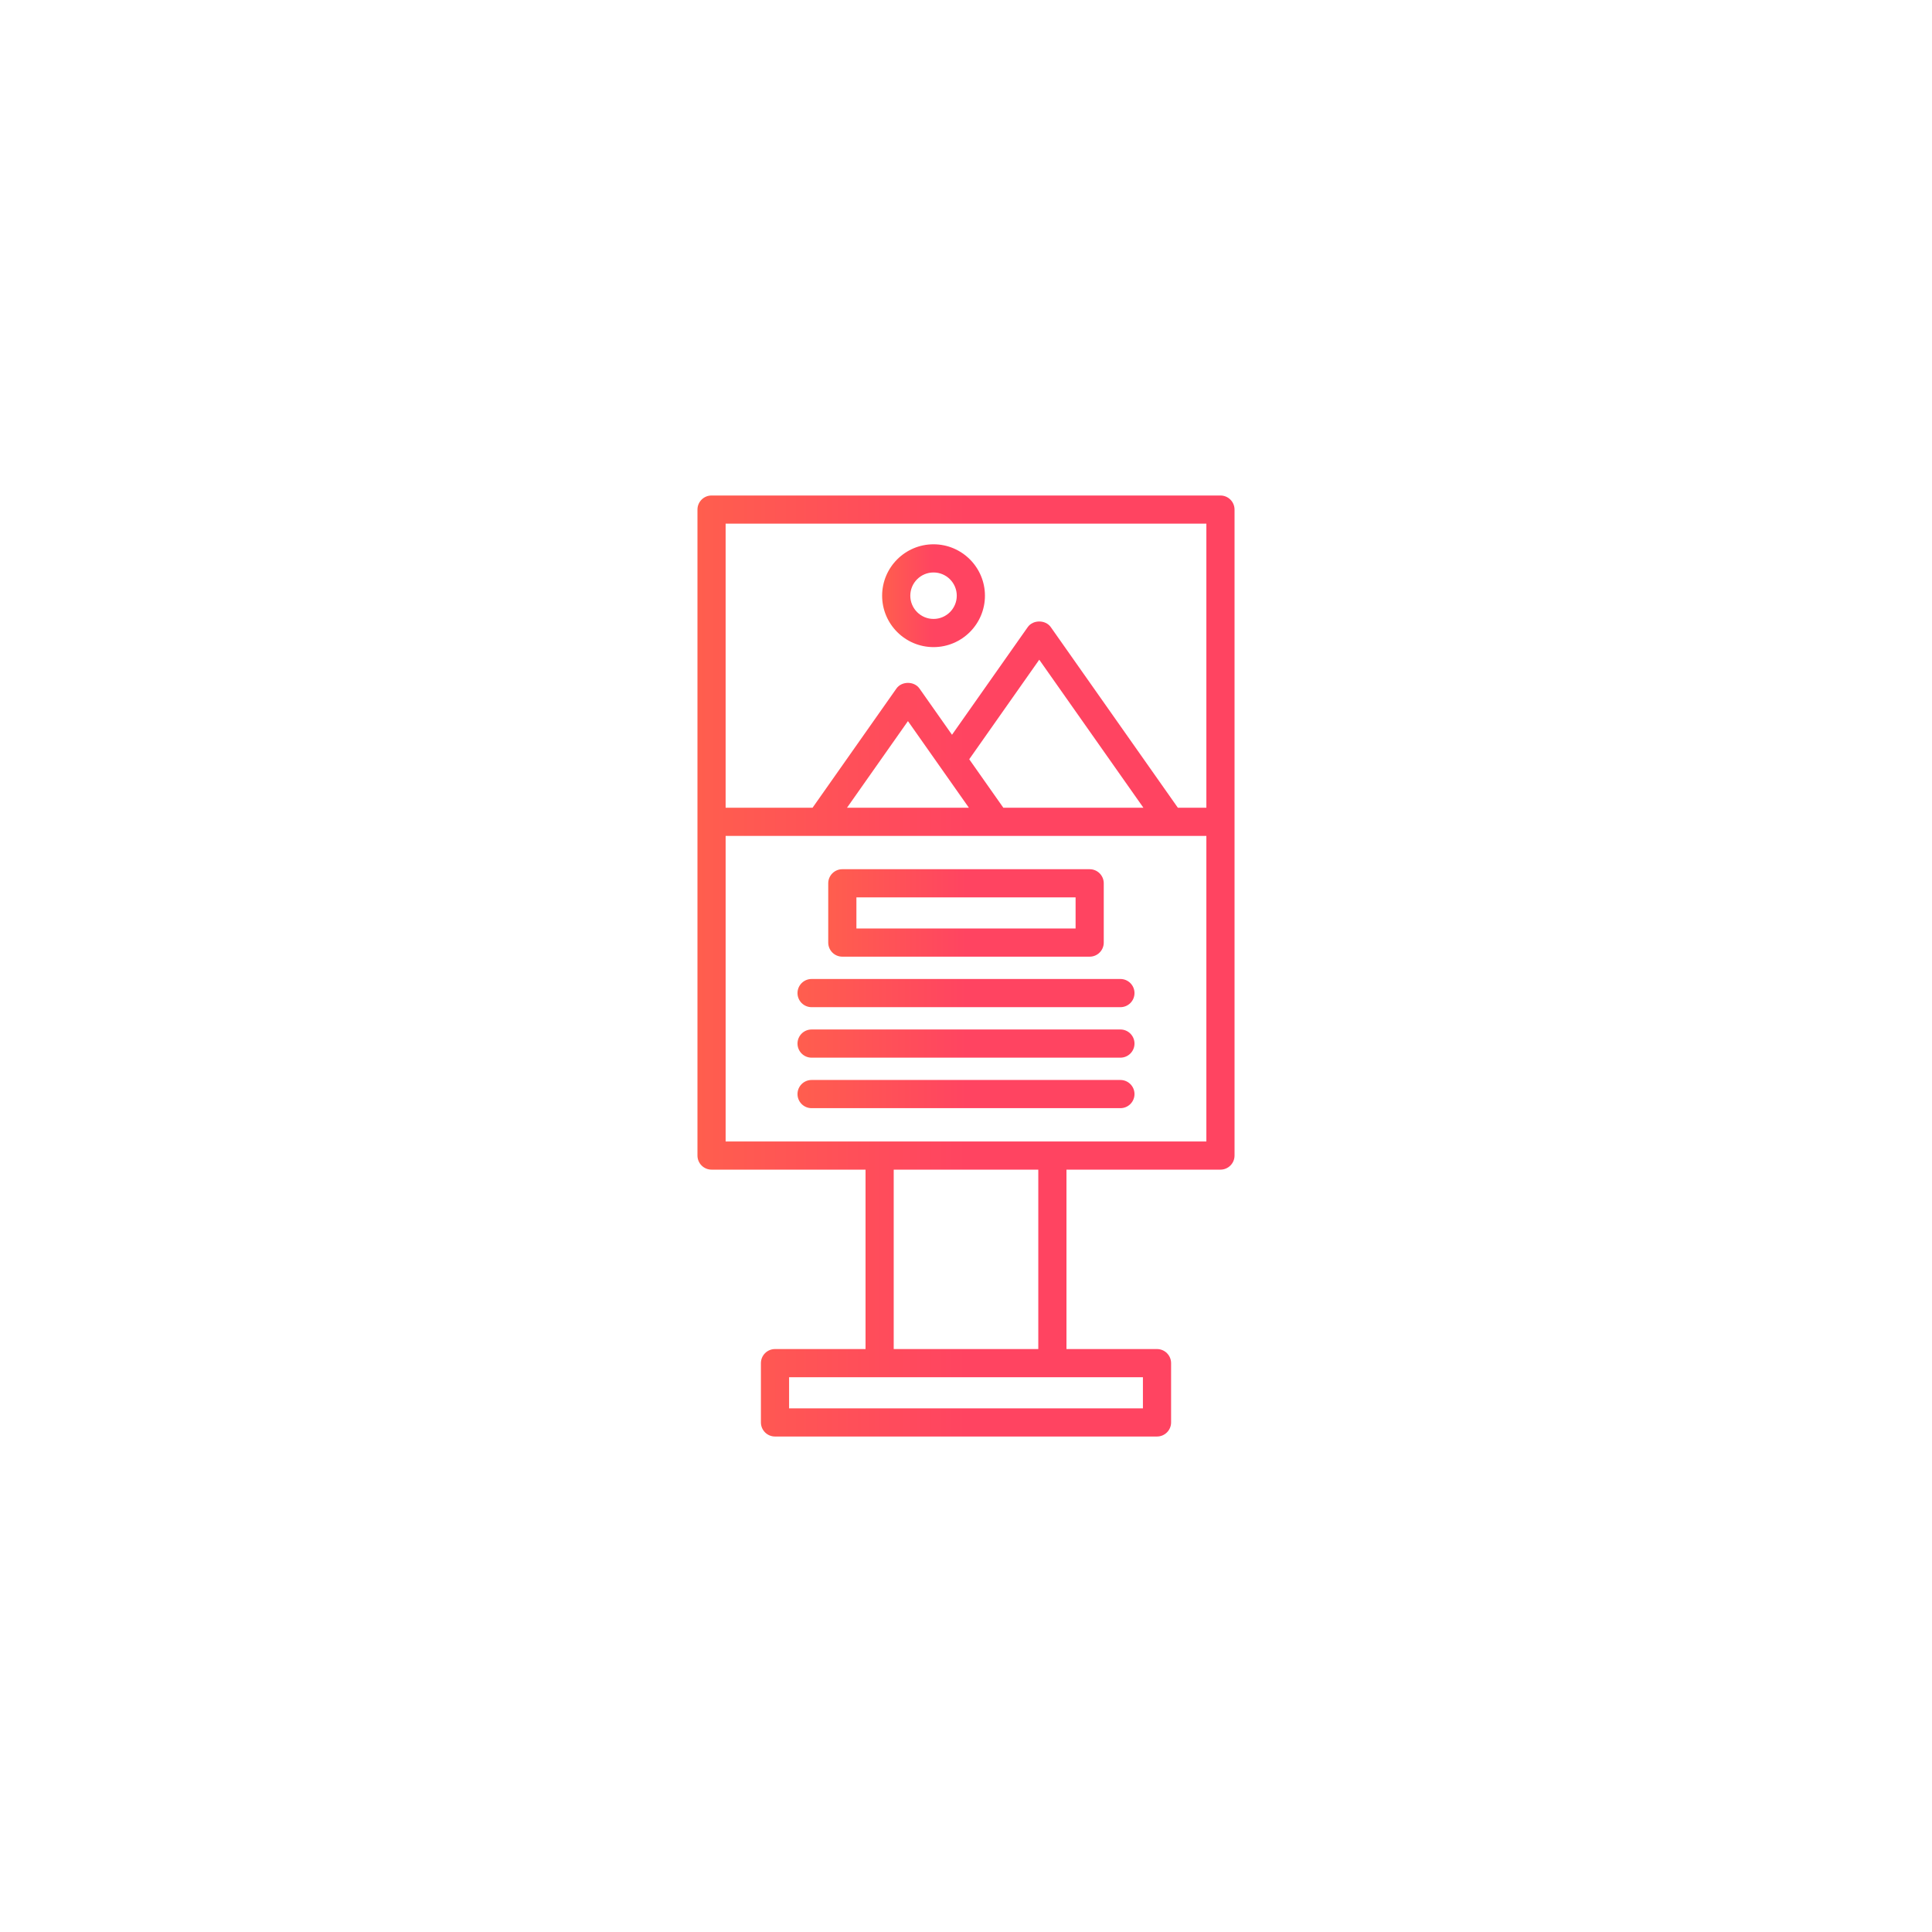 <?xml version="1.0" encoding="UTF-8"?>
<svg id="Layer_1" data-name="Layer 1" xmlns="http://www.w3.org/2000/svg" width="300" height="300" xmlns:xlink="http://www.w3.org/1999/xlink" viewBox="0 0 300 300">
  <defs>
    <style>
      .cls-1 {
        fill: url(#New_Gradient_Swatch_1-2);
      }

      .cls-2 {
        fill: url(#New_Gradient_Swatch_1-6);
      }

      .cls-3 {
        fill: url(#New_Gradient_Swatch_1-3);
      }

      .cls-4 {
        fill: url(#New_Gradient_Swatch_1-5);
      }

      .cls-5 {
        fill: url(#New_Gradient_Swatch_1-4);
      }

      .cls-6 {
        fill: url(#New_Gradient_Swatch_1);
      }
    </style>
    <linearGradient id="New_Gradient_Swatch_1" data-name="New Gradient Swatch 1" x1="108.301" y1="150" x2="191.699" y2="150" gradientUnits="userSpaceOnUse">
      <stop offset="0" stop-color="#ff5e4e"/>
      <stop offset=".502" stop-color="#ff4461"/>
      <stop offset="1" stop-color="#ff4461"/>
    </linearGradient>
    <linearGradient id="New_Gradient_Swatch_1-2" data-name="New Gradient Swatch 1" x1="136.976" y1="92.5" x2="152.942" y2="92.5" xlink:href="#New_Gradient_Swatch_1"/>
    <linearGradient id="New_Gradient_Swatch_1-3" data-name="New Gradient Swatch 1" x1="128.608" y1="141.761" x2="171.392" y2="141.761" xlink:href="#New_Gradient_Swatch_1"/>
    <linearGradient id="New_Gradient_Swatch_1-4" data-name="New Gradient Swatch 1" x1="123.836" y1="154.204" x2="176.164" y2="154.204" xlink:href="#New_Gradient_Swatch_1"/>
    <linearGradient id="New_Gradient_Swatch_1-5" data-name="New Gradient Swatch 1" x1="123.836" y1="162.046" x2="176.164" y2="162.046" xlink:href="#New_Gradient_Swatch_1"/>
    <linearGradient id="New_Gradient_Swatch_1-6" data-name="New Gradient Swatch 1" x1="123.836" y1="169.887" x2="176.164" y2="169.887" xlink:href="#New_Gradient_Swatch_1"/>
  </defs>
  <path class="cls-6" d="M189.512,76.941h-79.023c-1.208,0-2.187.979-2.187,2.188v100.304c0,1.208.98,2.188,2.187,2.188h23.912v27.859h-14.059c-1.208,0-2.187.979-2.187,2.188v9.205c0,1.208.98,2.188,2.187,2.188h59.318c1.208,0,2.187-.979,2.187-2.188v-9.205c0-1.208-.979-2.188-2.187-2.188h-14.059v-27.859h23.911c1.208,0,2.187-.979,2.187-2.188v-100.304c0-1.208-.979-2.188-2.187-2.188ZM177.472,218.684h-54.943v-4.83h54.943v4.83ZM138.775,209.479v-27.854h22.451v27.854h-22.451ZM187.324,81.316v44.11h-4.425l-19.735-28.047c-.82-1.165-2.759-1.165-3.579,0l-11.758,16.715-5.052-7.181c-.82-1.166-2.759-1.165-3.578,0l-13.024,18.512h-13.498v-44.11h74.648ZM155.799,125.425l-5.297-7.529,10.872-15.457,16.174,22.986h-21.749ZM150.45,125.425c-1.942 0,7.01-0-18.927.001l9.463-13.452c3.532,5.021,6.295,8.948,9.463,13.451ZM112.676,177.245v-47.444h74.648v47.444h-74.648Z"/>
  <path class="cls-1" d="M144.959,100.483c4.402,0,7.983-3.582,7.983-7.983s-3.581-7.983-7.983-7.983-7.983,3.582-7.983,7.983,3.581,7.983,7.983,7.983ZM144.959,88.892c1.99,0,3.608,1.619,3.608,3.608s-1.619,3.608-3.608,3.608c-1.989,0-3.608-1.619-3.608-3.608s1.619-3.608,3.608-3.608Z"/>
  <path class="cls-3" d="M130.795,148.551h38.409c1.208,0,2.187-.979,2.187-2.188v-9.204c0-1.208-.979-2.188-2.187-2.188h-38.409c-1.208,0-2.187.979-2.187,2.188v9.204c0,1.208.98,2.188,2.187,2.188ZM132.983,139.347h34.034v4.829h-34.034v-4.829Z"/>
  <path class="cls-5" d="M173.977,152.017h-47.954c-1.208,0-2.187.979-2.187,2.188s.98,2.188,2.187,2.188h47.954c1.208,0,2.187-.979,2.187-2.188s-.979-2.188-2.187-2.188Z"/>
  <path class="cls-4" d="M173.977,159.858h-47.954c-1.208,0-2.187.979-2.187,2.188s.98,2.188,2.187,2.188h47.954c1.208,0,2.187-.979,2.187-2.188s-.979-2.188-2.187-2.188Z"/>
  <path class="cls-2" d="M173.977,167.699h-47.954c-1.208,0-2.187.979-2.187,2.188s.98,2.188,2.187,2.188h47.954c1.208,0,2.187-.979,2.187-2.188s-.979-2.188-2.187-2.188Z"/>
</svg>